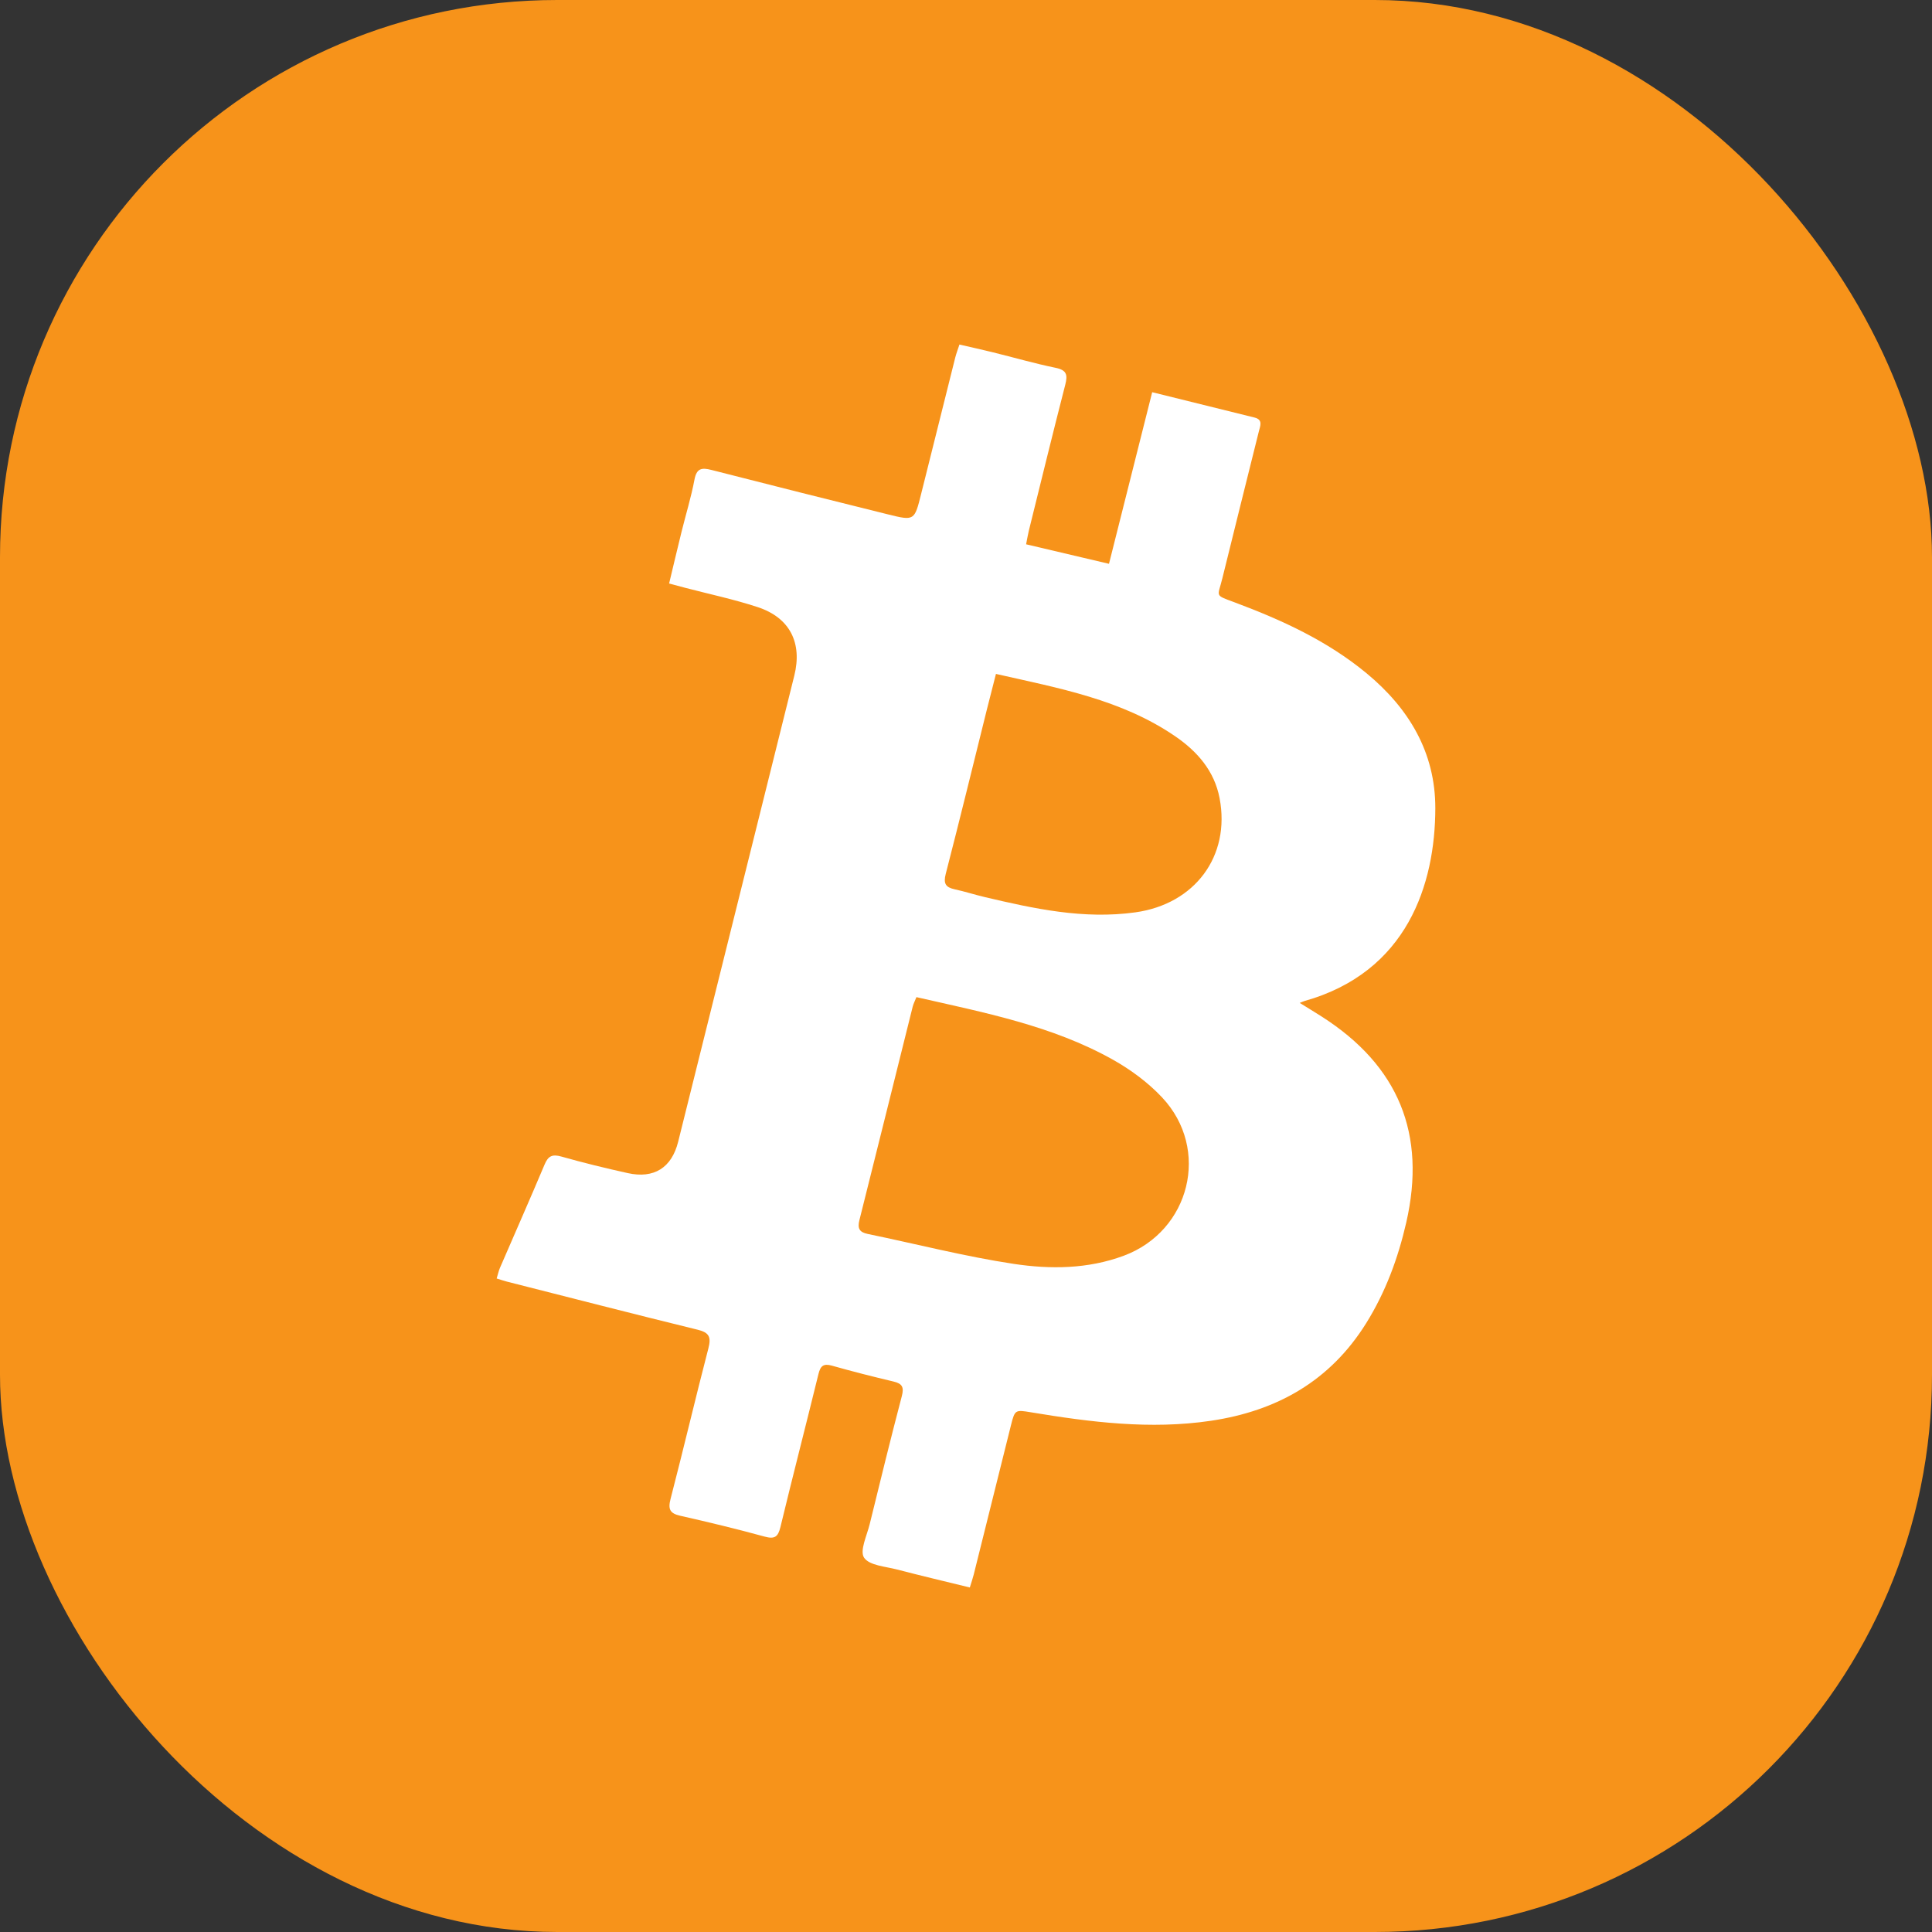 <?xml version="1.0" encoding="UTF-8"?>
<svg id="Layer_1" data-name="Layer 1" xmlns="http://www.w3.org/2000/svg" width="500" height="500" viewBox="0 0 500 500">
  <rect x="0" y="0" width="500" height="500" fill="#333333" stroke="none"/>
  <defs>
    <style>
      .cls-1 {
        fill: #fff;
      }

      .cls-2 {
        fill: #f7931a;
      }
    </style>
  </defs>
  <rect class="cls-2" width="500" height="500" rx="144.21" ry="144.21"/>
  <path class="cls-1" d="M265.558,140.864c7.22,1.7,14.068,3.312,21.448,5.049,3.738-14.851,7.422-29.484,11.179-44.411,9.127,2.258,17.809,4.397,26.485,6.558,2.251,.561,1.472,2.168,1.126,3.561-3.148,12.688-6.341,25.364-9.454,38.06-1.196,4.878-2.141,4.222,3.167,6.204,12.22,4.562,23.998,9.956,34.15,18.352,10.969,9.071,17.823,20.496,17.8,34.942-.032,19.644-7.23,42.374-33.848,49.881-.299,.084-.582,.228-1.243,.493,2.05,1.271,3.902,2.388,5.723,3.553,19.852,12.698,27.11,30.354,21.84,53.311-2.114,9.209-5.353,17.995-10.383,26.054-9.308,14.912-23.073,22.689-40.172,25.226-15.682,2.327-31.147,.36-46.585-2.2-4.011-.665-4.145-.682-5.148,3.328-3.223,12.89-6.424,25.786-9.645,38.677-.251,1.004-.597,1.983-1.009,3.334-6.401-1.571-12.626-3.031-18.811-4.647-3.015-.788-7.192-1.034-8.553-3.063-1.189-1.773,.729-5.723,1.451-8.668,2.712-11.062,5.421-22.125,8.315-33.14,.611-2.325,.109-3.244-2.15-3.779-5.334-1.265-10.653-2.612-15.926-4.107-2.208-.626-2.984,.061-3.501,2.174-3.234,13.21-6.646,26.376-9.839,39.595-.62,2.567-1.504,3.176-4.112,2.461-7.215-1.978-14.495-3.735-21.794-5.382-2.702-.61-3.223-1.683-2.528-4.361,3.362-12.96,6.419-25.999,9.786-38.958,.754-2.902,.255-4.091-2.772-4.833-16.484-4.04-32.92-8.275-49.371-12.451-.794-.202-1.569-.477-2.646-.809,.324-1.059,.508-1.958,.864-2.783,3.849-8.915,7.785-17.793,11.551-26.742,.933-2.218,2.017-2.683,4.335-2.027,5.677,1.608,11.419,3.009,17.182,4.283,6.797,1.503,11.362-1.396,13.037-8.111,10.032-40.21,20.053-80.422,30.059-120.639,2.116-8.504-1.166-14.997-9.472-17.729-6.194-2.037-12.615-3.385-18.934-5.042-1.203-.316-2.404-.644-3.994-1.071,1.109-4.622,2.136-9.003,3.216-13.372,1.113-4.503,2.489-8.954,3.345-13.504,.556-2.958,1.873-3.157,4.383-2.513,15.216,3.902,30.453,7.723,45.7,11.504,6.847,1.698,6.855,1.624,8.585-5.315,2.931-11.763,5.871-23.525,8.824-35.282,.252-1.003,.633-1.974,1.083-3.358,2.96,.684,5.806,1.303,8.632,2.002,5.423,1.34,10.8,2.896,16.267,4.021,2.901,.597,3.137,1.849,2.484,4.391-3.23,12.559-6.303,25.159-9.42,37.747-.25,1.011-.412,2.045-.709,3.537Zm-28.386,117.194c-.38,.958-.777,1.703-.975,2.498-4.6,18.412-9.159,36.835-13.789,55.24-.532,2.115-.004,3.105,2.18,3.555,12.587,2.592,25.072,5.826,37.758,7.74,9.464,1.428,19.19,1.348,28.478-2.105,17.204-6.396,22.495-27.598,9.916-40.983-3.623-3.856-8.105-7.169-12.735-9.765-15.765-8.839-33.348-12.181-50.832-16.179Zm20.579-83.647c-.864,3.387-1.607,6.234-2.318,9.09-3.542,14.227-7.006,28.473-10.677,42.667-.647,2.504-.023,3.479,2.328,3.985,2.574,.554,5.09,1.376,7.655,1.982,12.858,3.038,25.717,5.846,39.104,3.978,15.374-2.144,24.644-14.525,21.789-29.532-1.348-7.088-5.786-12.131-11.522-16.055-13.87-9.49-30.017-12.415-46.361-16.115Z"/>
</svg>